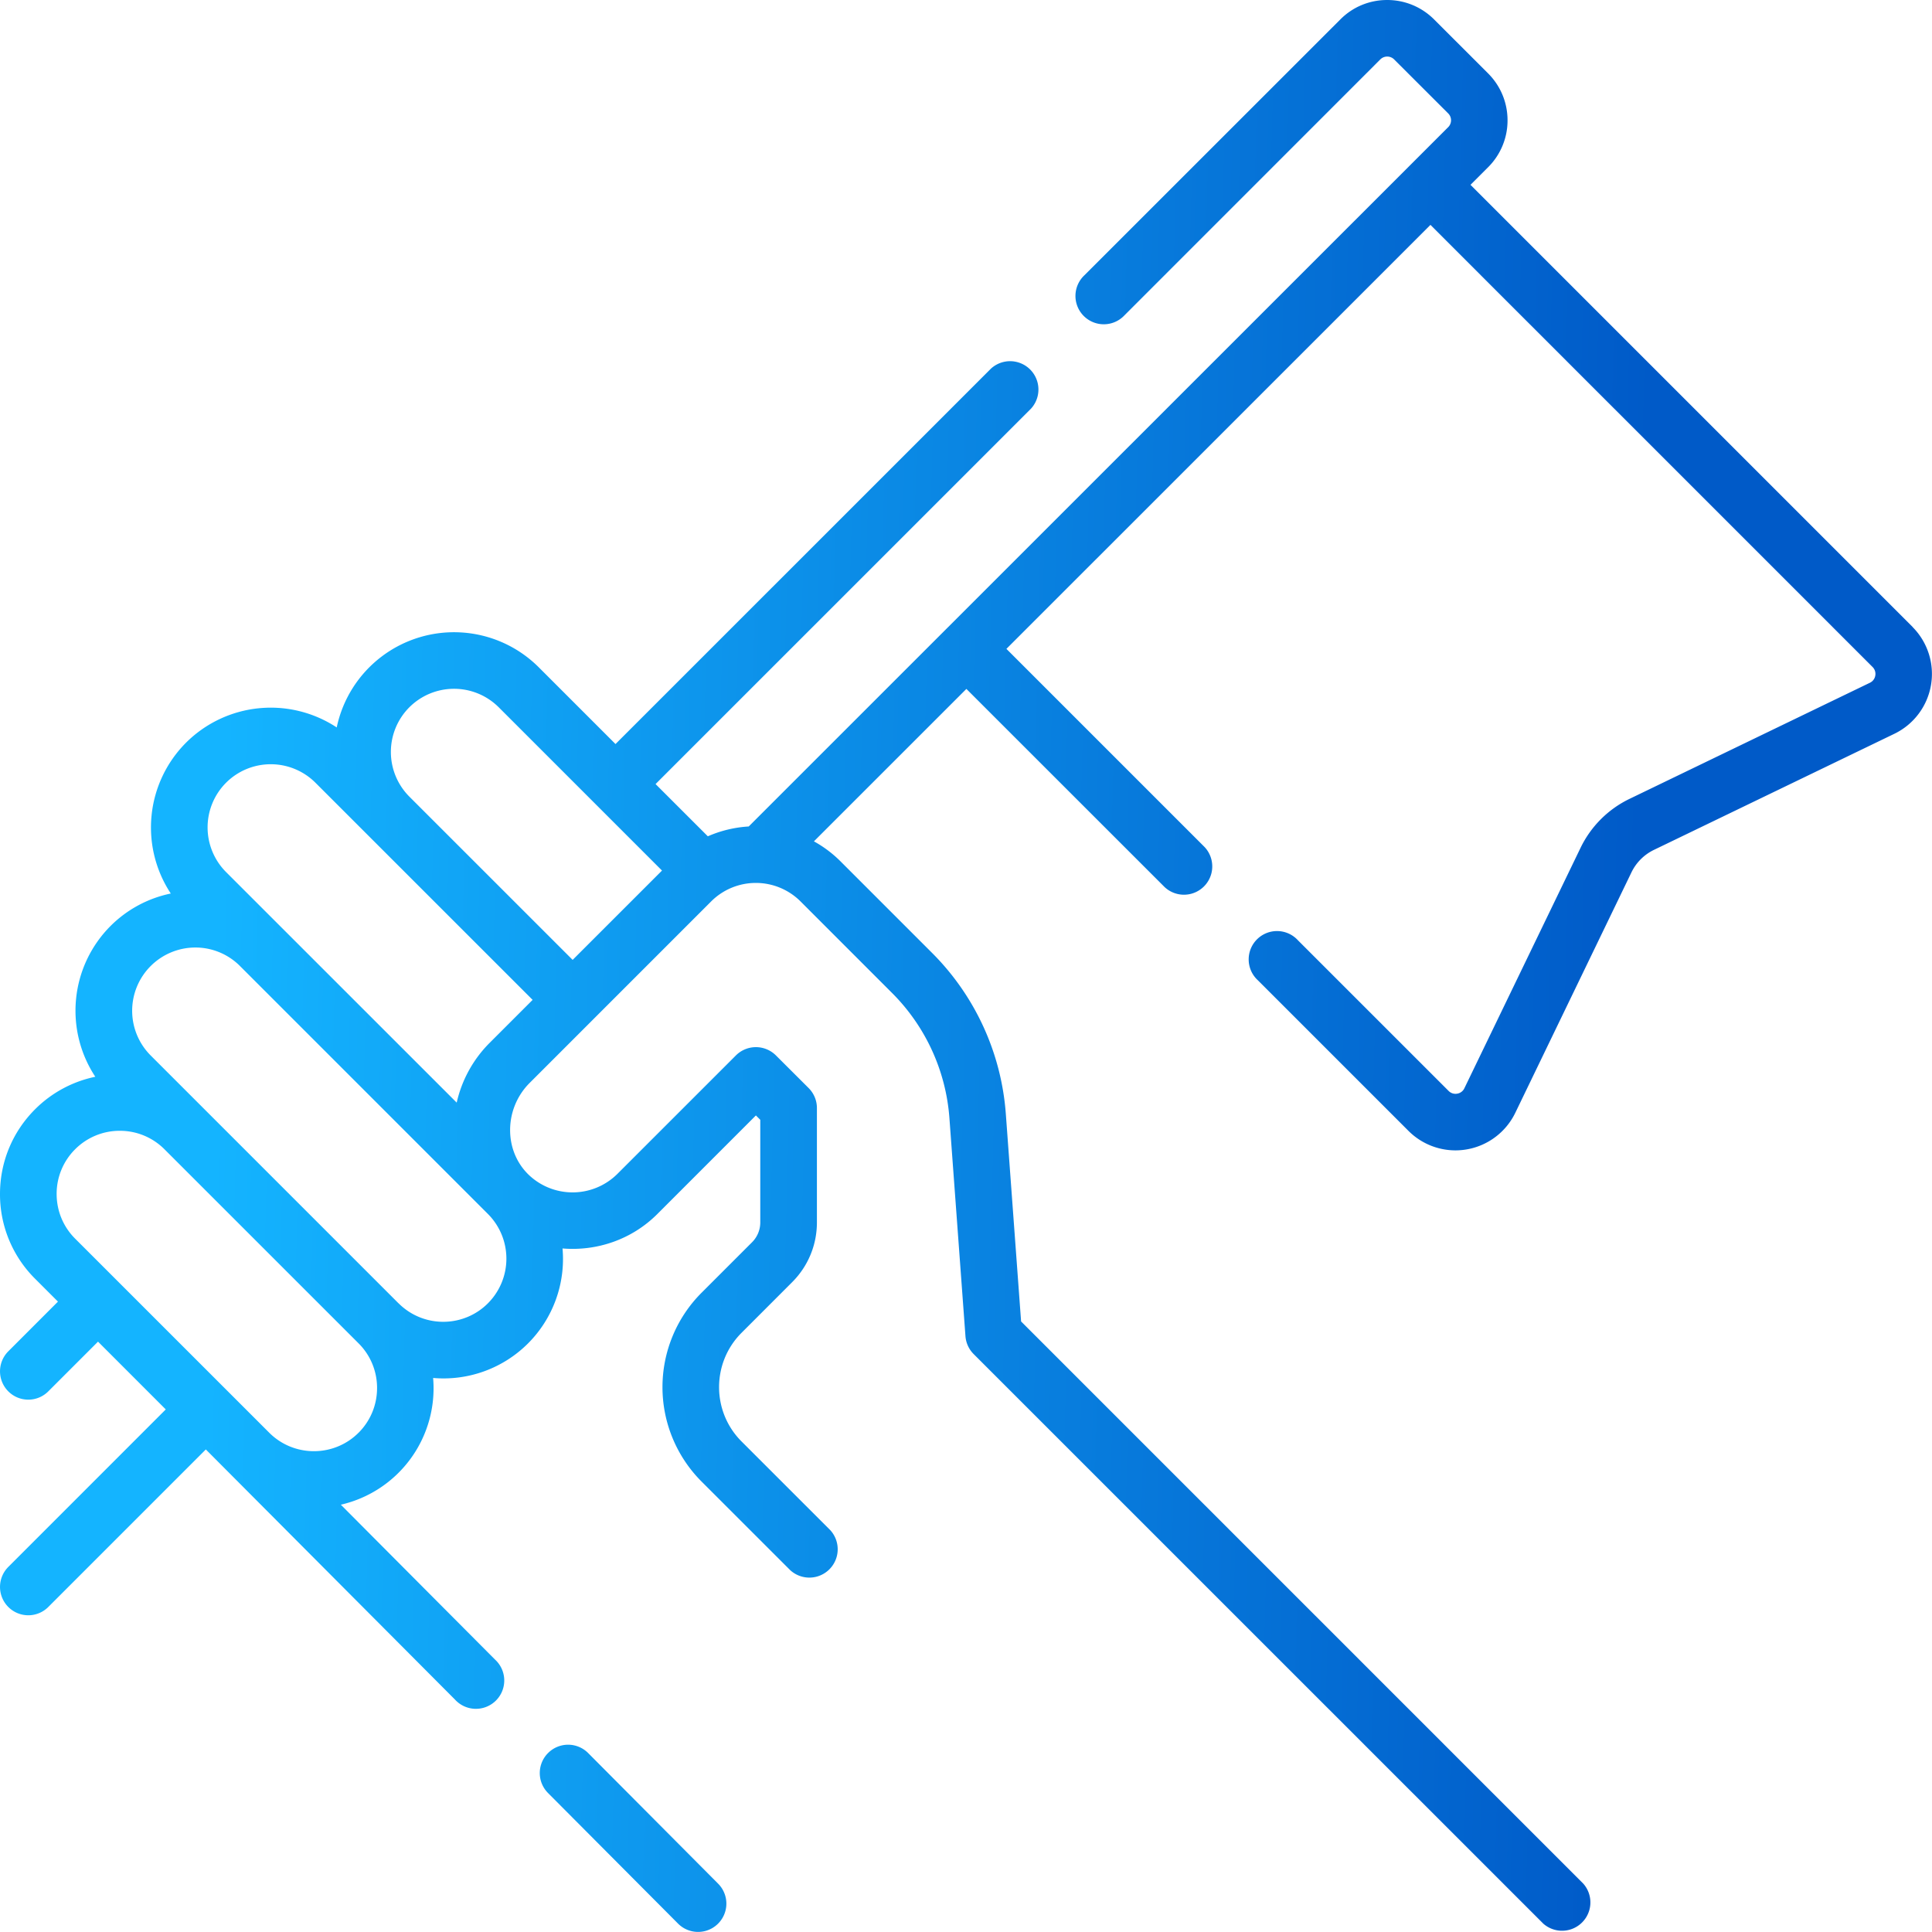 <svg width="60" height="60" fill="none" xmlns="http://www.w3.org/2000/svg"><path fill-rule="evenodd" clip-rule="evenodd" d="M45.668 5.74l13.73 13.73-.002.002a2.065 2.065 0 01-.562 3.315l-7.474 3.609a1.5 1.5 0 00-.692.692l-3.61 7.473a2.067 2.067 0 01-1.855 1.165 2.065 2.065 0 01-1.46-.604l-4.675-4.675a.88.88 0 111.243-1.243l4.676 4.675a.299.299 0 00.266.086.298.298 0 00.225-.169l3.61-7.471a3.263 3.263 0 011.509-1.511l7.474-3.61a.299.299 0 00.168-.224.299.299 0 00-.085-.266l-13.73-13.73-13.169 13.167 6.154 6.154a.879.879 0 01-1.242 1.243l-6.155-6.153-4.735 4.734c.297.164.576.371.827.622l2.844 2.844a7.888 7.888 0 012.289 5l.474 6.444 17.46 17.46a.88.88 0 01-1.241 1.243l-17.692-17.69a.876.876 0 01-.255-.557l-.498-6.772a6.13 6.13 0 00-1.78-3.884l-2.844-2.845a1.964 1.964 0 00-2.775 0L16.44 33.64a2.072 2.072 0 00-.598 1.473c.005.531.211 1.019.58 1.374a1.973 1.973 0 002.748-.027l3.684-3.683a.88.88 0 011.243 0l1.015 1.013a.875.875 0 01.258.621v3.55c0 .703-.274 1.364-.771 1.86l-1.57 1.571c-.93.93-.93 2.444 0 3.373l2.753 2.752a.88.88 0 01-1.243 1.244l-2.754-2.753a4.147 4.147 0 010-5.858l1.57-1.57a.87.87 0 00.256-.619v-3.185l-.136-.135-3.061 3.062c-.8.8-1.887 1.157-2.944 1.069a3.71 3.71 0 01-4.019 4.022 3.71 3.71 0 01-2.866 3.936l4.787 4.808a.88.88 0 11-1.245 1.241l-7.735-7.765L1.5 49.906a.877.877 0 01-1.242 0 .88.88 0 010-1.244l4.89-4.891-2.104-2.105L1.5 43.21a.877.877 0 01-1.242 0 .88.88 0 010-1.244L1.8 40.423l-.711-.711A3.695 3.695 0 010 37.08c0-.994.387-1.928 1.089-2.63a3.706 3.706 0 011.871-1.01 3.725 3.725 0 01.473-4.683 3.706 3.706 0 011.871-1.008 3.727 3.727 0 01.472-4.683 3.726 3.726 0 014.681-.475 3.723 3.723 0 016.272-1.87l2.386 2.386L30.773 11.45a.88.88 0 011.243 1.244L20.359 24.35l1.623 1.622a3.729 3.729 0 011.27-.305l21.72-21.715a.302.302 0 000-.433l-1.675-1.673a.304.304 0 00-.43-.001l-7.948 7.95a.88.88 0 11-1.244-1.244L41.624.605C42.01.215 42.529 0 43.08 0s1.07.216 1.46.606l1.673 1.672c.39.39.605.908.605 1.46a2.05 2.05 0 01-.606 1.458l-.545.545zm-30.18 16.225a1.964 1.964 0 00-2.775 0 1.964 1.964 0 000 2.775l5.071 5.07 2.775-2.774-5.07-5.07zm-4.352 22.53c.37-.371.574-.865.574-1.388a1.95 1.95 0 00-.574-1.388l-6.028-6.027a1.95 1.95 0 00-1.387-.574 1.95 1.95 0 00-1.388.574 1.95 1.95 0 00-.574 1.388c0 .524.204 1.017.574 1.387l6.028 6.027c.765.765 2.01.765 2.775 0zm1.242-4.02c.765.766 2.01.766 2.775 0a1.964 1.964 0 000-2.774l-7.7-7.7a1.953 1.953 0 00-1.388-.575 1.964 1.964 0 00-1.388 3.35l7.7 7.7zm1.805-6.231a3.812 3.812 0 011.016-1.85l1.342-1.342-6.745-6.744a1.964 1.964 0 00-2.775 0 1.964 1.964 0 000 2.775l7.162 7.16zm2.84 20.196a.878.878 0 011.243.003l4.036 4.056a.878.878 0 11-1.245 1.24l-4.037-4.055a.878.878 0 01.003-1.244z" fill="url(#paint0_linear_9708_130114)"/><defs><linearGradient id="paint0_linear_9708_130114" x1="50.056" y1="60" x2="5.987" y2="58.858" gradientUnits="userSpaceOnUse"><stop stop-color="#005AC8"/><stop offset="1" stop-color="#14B4FF"/></linearGradient></defs></svg>